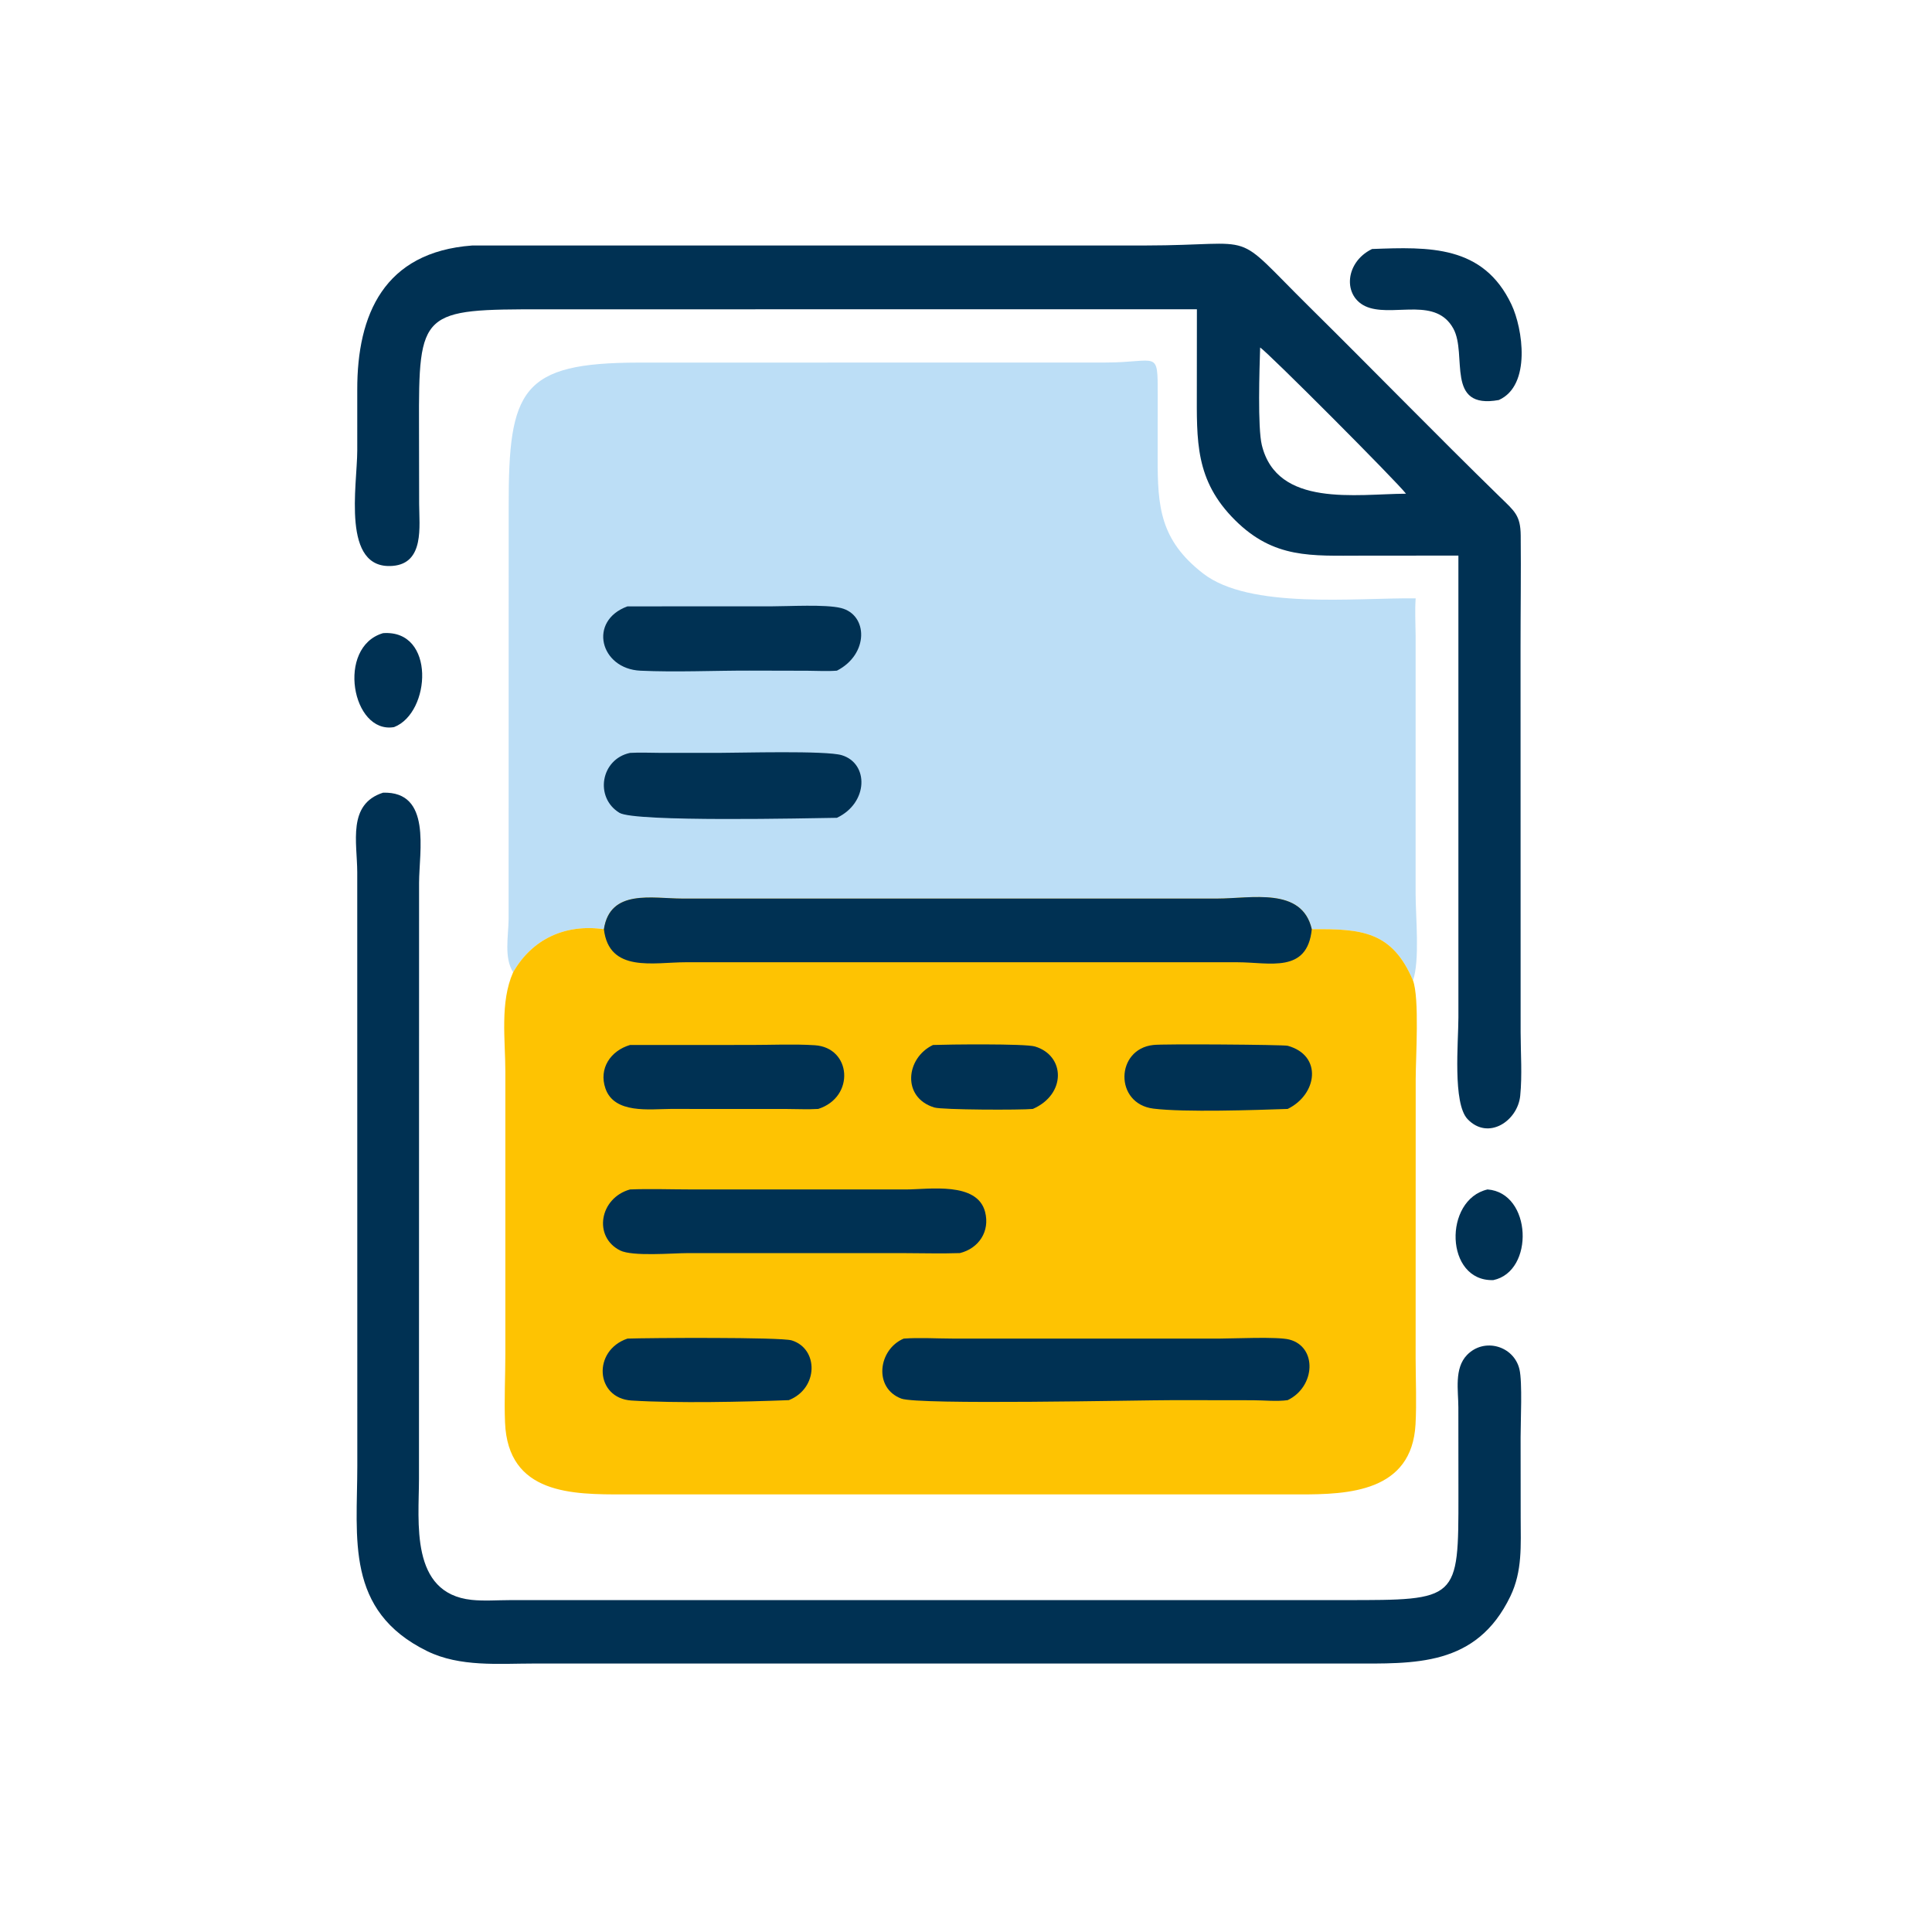 <?xml version="1.0" encoding="utf-8" ?>
<svg xmlns="http://www.w3.org/2000/svg" xmlns:xlink="http://www.w3.org/1999/xlink" width="1024" height="1024">
	<path fill="#003153" transform="scale(0.602 0.602)" d="M1309.68 1047.23C1348.82 1050.18 1351.17 1119.48 1314.75 1127.05C1272.04 1128.36 1270.72 1056.24 1309.68 1047.23Z"/>
	<path fill="#003153" transform="scale(0.602 0.602)" d="M337.249 557.451C383.68 554.11 379.388 627.597 346.96 640.161C309.852 646.558 295.866 569.584 337.249 557.451Z"/>
	<path fill="#003153" transform="scale(0.602 0.602)" d="M1208 219.229C1258.17 217.365 1305.85 215.618 1330.72 268.049C1340.71 289.099 1348.36 339.333 1319.61 352.191C1272 360.804 1292.22 312.192 1279.54 289.24C1264.47 261.975 1229.73 278.012 1206.21 271.158C1181.93 264.081 1182.75 231.486 1208 219.229Z"/>
	<path fill="#003153" transform="scale(0.602 0.602)" d="M337.249 697.908C380.209 696.603 369.01 749.508 368.968 777.186L368.886 1302.06C368.874 1339.86 360.717 1402.8 415.201 1408.58C426.095 1409.74 437.901 1408.8 448.895 1408.8L1183.91 1408.78C1283.98 1408.78 1284.11 1409.26 1284.05 1316.04L1283.99 1239.18C1283.98 1224.28 1280.15 1204.79 1291.63 1192.94C1306.76 1177.34 1332.84 1184.94 1337.76 1205.49C1340.49 1216.9 1338.76 1251.39 1338.79 1265.37L1338.86 1336.41C1338.87 1360.44 1340.52 1383.15 1329.76 1405.47C1299.79 1467.62 1245.42 1464.67 1189.01 1464.62L470.198 1464.63C439.094 1464.64 404.854 1467.83 376.081 1453.7C303.668 1418.15 314.588 1354.36 314.587 1290.42L314.527 767.835C314.442 741.71 305.735 708.002 337.249 697.908Z"/>
	<path fill="#003153" transform="scale(0.602 0.602)" d="M415.621 216.157L1008.25 216.133C1111.49 216.031 1082.2 200.431 1152.76 270.161C1208.93 325.672 1263.99 382.286 1320.51 437.441C1333.41 450.027 1338.71 453.629 1338.88 471.482C1339.21 504.62 1338.73 537.792 1338.74 570.935L1338.81 908.911C1338.84 927.133 1340.27 946.643 1338.45 964.742C1336.22 986.953 1310.3 1004.36 1292.13 985.348C1278.85 971.455 1284.02 917.318 1284.03 895.797L1284.02 723.008L1284.02 489.156L1198.69 489.219C1154.55 489.234 1121.71 492.073 1087.41 457.989C1052.01 422.818 1053.69 388.117 1053.73 342.212L1053.79 272.305L478.938 272.324C370.573 272.296 368.56 273.077 368.908 375.277L369.025 443.715C369.098 463.241 373.792 495.934 345.776 498.228C300.283 501.953 314.525 427.22 314.541 396.66L314.539 343.22C314.407 276.764 338.21 221.939 415.621 216.157ZM1109.46 305.977C1108.89 324.787 1107.17 376.385 1110.97 391.921C1124.43 447.042 1194.07 434.911 1237.88 434.675C1230.45 424.648 1114.89 308.756 1109.46 305.977Z"/>
	<path fill="#BCDEF6" transform="scale(0.602 0.602)" d="M451.806 855.973C443.589 843.458 447.652 823.73 447.798 809.362L447.866 446.073C447.611 342.81 459.04 319.404 562.118 319.246L972.995 319.183C1019.86 319.183 1019.28 306.927 1019.29 348.151L1019.23 403.055C1019.19 445.949 1021.22 475.343 1059.12 504.818C1100.13 536.713 1192.82 526.218 1246.4 526.797C1245.63 537.726 1246.28 548.829 1246.36 559.789L1246.35 786.938C1246.35 806.727 1250.22 845.843 1244.03 863.166C1225.64 819.909 1198.9 817.659 1154.95 818.09C1146.29 780.629 1101.92 791.127 1071.46 791.122L600.798 791.12C574.239 791.114 537.131 782.349 531.686 818.09C498.075 813.256 468.646 826.442 451.806 855.973Z"/>
	<path fill="#003153" transform="scale(0.602 0.602)" d="M552.446 533.872L679.032 533.84C694.624 533.846 726.63 531.933 740.363 535.313C764.348 541.216 765.081 576.009 736.844 590.474C728.282 591.15 719.418 590.576 710.82 590.546L659.823 590.427C628.106 590.374 595.474 591.942 563.89 590.503C528.336 588.883 517.525 546.596 552.446 533.872Z"/>
	<path fill="#003153" transform="scale(0.602 0.602)" d="M554.679 662.88C563.338 662.355 572.27 662.834 580.96 662.839L632.613 662.858C651.177 662.866 727.165 660.65 741.17 664.913C765.101 672.197 764.583 706.898 736.844 720.024C712.373 720.365 558.965 723.93 545.352 715.616C523.331 702.166 528.851 668.381 554.679 662.88Z"/>
	<path fill="#FEC302" transform="scale(0.602 0.602)" d="M531.686 818.09C537.131 782.349 574.239 791.114 600.798 791.12L1071.46 791.122C1101.92 791.127 1146.29 780.629 1154.95 818.09C1198.9 817.659 1225.64 819.909 1244.03 863.166C1249.87 878.85 1246.43 931.224 1246.43 950.082L1246.37 1196.13C1246.4 1215.29 1247.32 1234.89 1246.28 1254C1243.03 1313.59 1187.12 1315.8 1144.11 1315.73L549.201 1315.73C504.301 1315.75 447.187 1316.06 444.642 1252.35C443.844 1232.38 444.916 1211.92 444.93 1191.88L444.931 943.782C444.931 915.646 440.032 882.383 451.806 855.973C468.646 826.442 498.075 813.256 531.686 818.09Z"/>
	<path fill="#003153" transform="scale(0.602 0.602)" d="M821.446 920.041C833.54 919.543 902.469 918.744 911.195 921.356C938.045 929.391 938.856 963.516 909.33 976.344C898.963 977.385 829.699 977.219 822.588 975.062C793.855 966.346 797.408 931.474 821.446 920.041Z"/>
	<path fill="#003153" transform="scale(0.602 0.602)" d="M1015.39 920.041C1022.92 918.947 1130.2 919.755 1133.75 920.738C1164.66 929.297 1159.77 963.658 1133.7 976.344C1105.17 977.332 1042.83 979.449 1015.54 976.074C980.96 971.796 982.061 923.64 1015.39 920.041Z"/>
	<path fill="#003153" transform="scale(0.602 0.602)" d="M552.446 1178.54C569.787 1177.91 687.271 1177.14 697.014 1180.12C720.797 1187.41 720.753 1222.34 694.52 1232.74C654.877 1234.27 595.994 1235.56 556.005 1233.07C524.151 1231.09 521.479 1189.05 552.446 1178.54Z"/>
	<path fill="#003153" transform="scale(0.602 0.602)" d="M554.679 920.041L661.226 920.009C679.759 920.007 698.802 919.104 717.274 920.25C749.727 922.262 753.008 965.93 720.384 976.344C711.236 976.908 701.815 976.393 692.635 976.383L590.369 976.344C571.78 976.445 540.882 980.831 533.074 958.385C526.915 940.683 537.676 925.057 554.679 920.041Z"/>
	<path fill="#003153" transform="scale(0.602 0.602)" d="M554.679 1047.23C572.435 1046.54 590.513 1047.21 608.296 1047.22L797.695 1047.24C818.086 1047.19 860.395 1040.15 867.316 1067.04C871.724 1084.16 861.748 1099.13 845.113 1103.26C828.651 1103.84 811.979 1103.3 795.502 1103.29L605.021 1103.29C592.197 1103.3 556.843 1106.4 545.972 1100.94C522.093 1088.96 527.806 1054.78 554.679 1047.23Z"/>
	<path fill="#003153" transform="scale(0.602 0.602)" d="M795.643 1178.54C809.69 1177.54 824.182 1178.5 838.287 1178.52L1072.5 1178.56C1085.67 1178.54 1124.63 1176.66 1135.11 1179.37C1160.01 1185.8 1158.15 1221.01 1133.7 1232.74C1124.11 1234.07 1112.83 1232.84 1103.08 1232.82L1033.97 1232.73C1001.79 1232.73 808.674 1237.07 793.534 1231.37C768.889 1222.07 773.114 1188.17 795.643 1178.54Z"/>
	<path fill="#003153" transform="scale(0.602 0.602)" d="M531.686 818.09C537.131 782.349 574.239 791.114 600.798 791.12L1071.46 791.122C1101.92 791.127 1146.29 780.629 1154.95 818.09C1150.99 857.379 1117.76 847.217 1089.55 847.201L603.731 847.198C575.56 847.19 536.219 856.785 531.686 818.09Z"/>
</svg>

